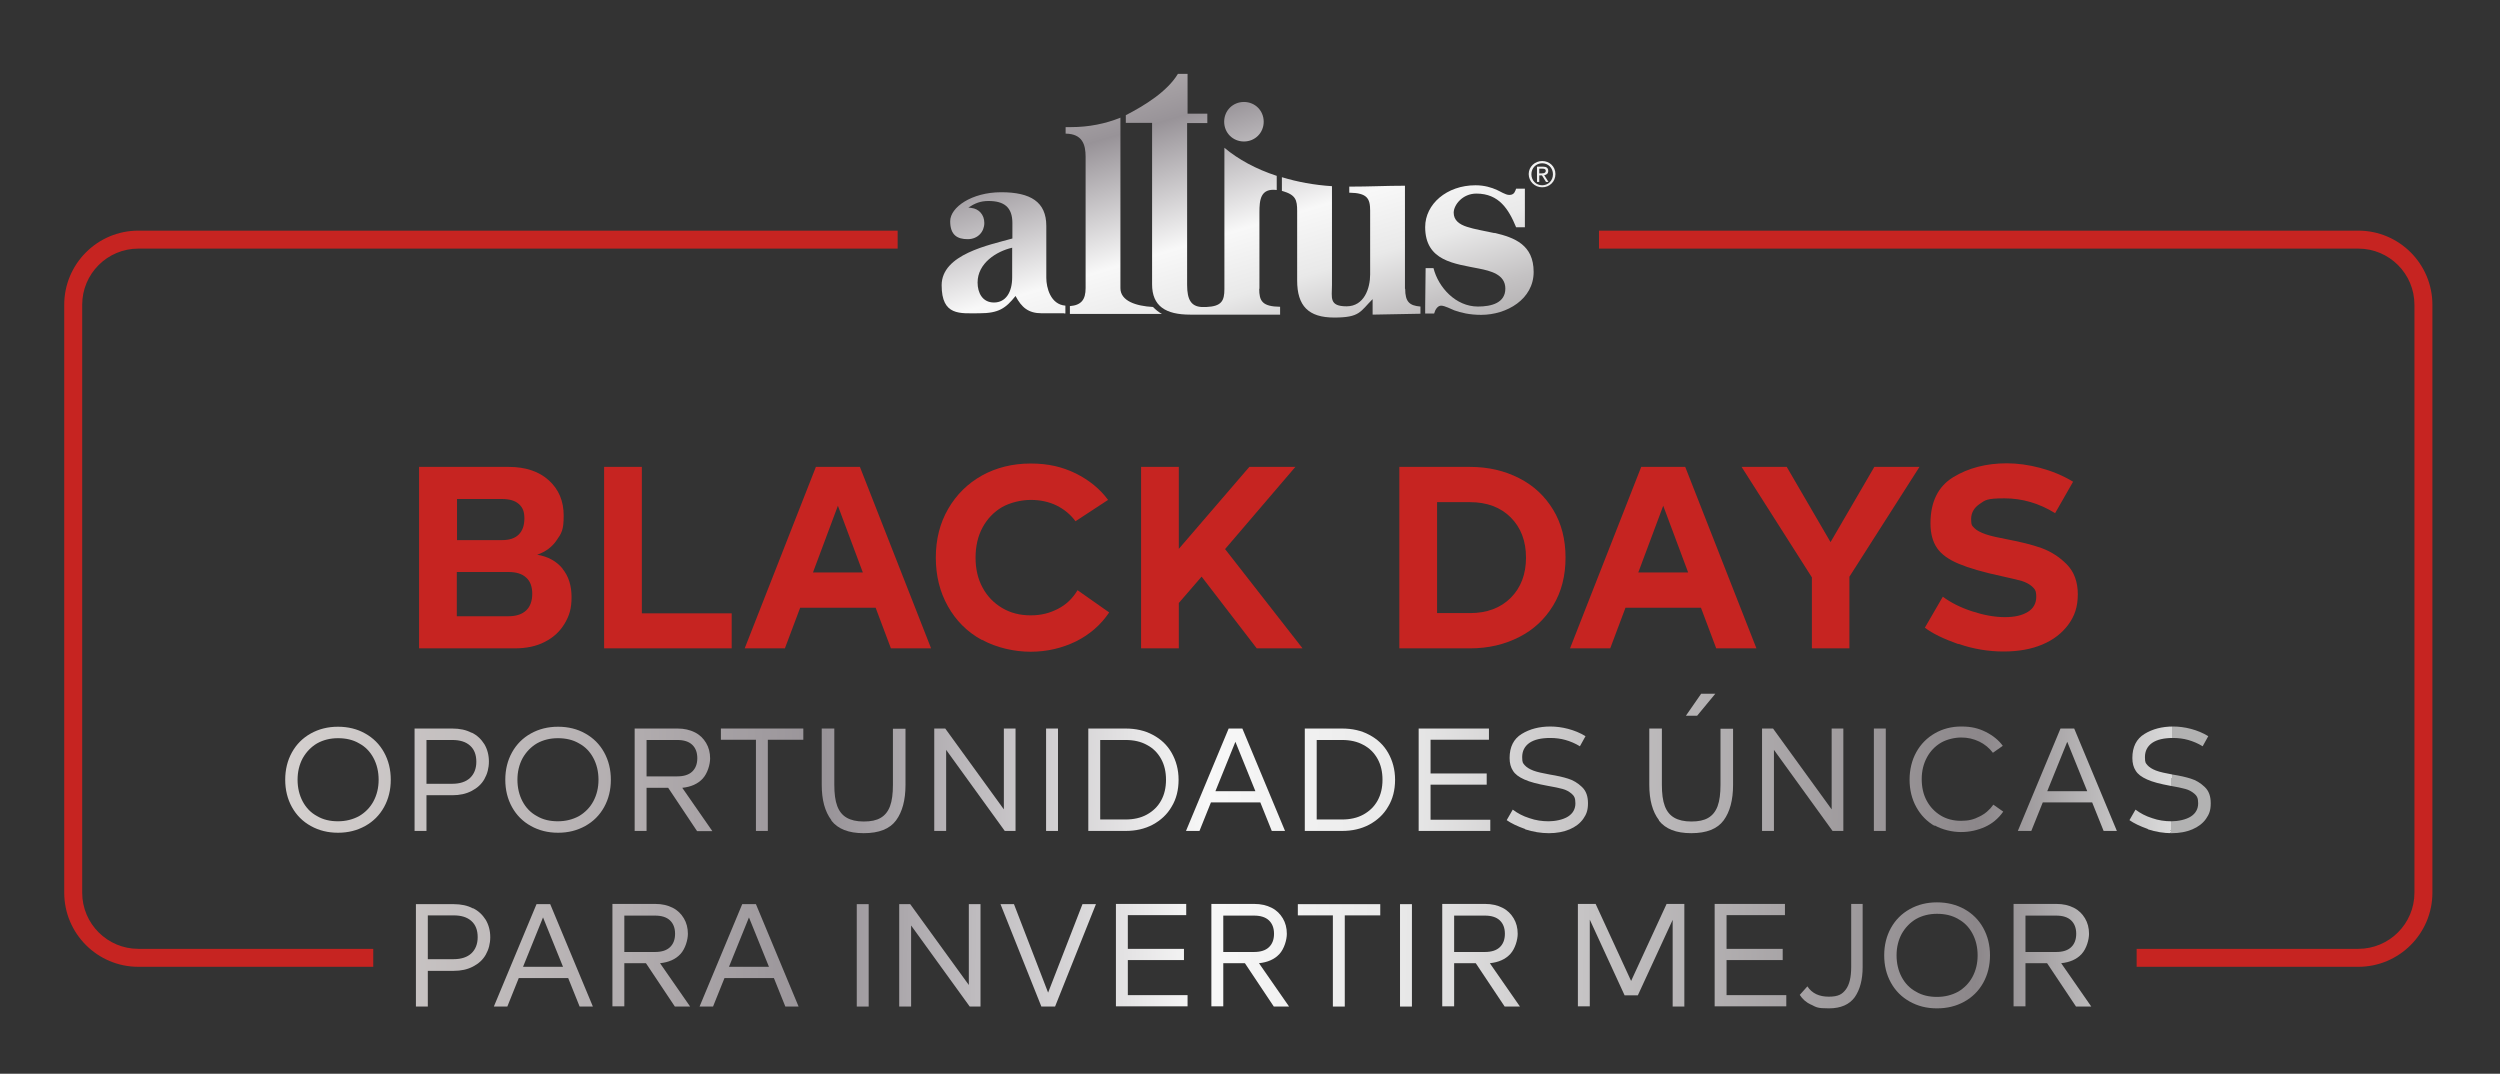 <?xml version="1.0" encoding="UTF-8"?> <svg xmlns="http://www.w3.org/2000/svg" xmlns:xlink="http://www.w3.org/1999/xlink" id="Capa_1" version="1.1" viewBox="0 0 1113.2 478.1"><rect x="0" y="0" width="1113.2" height="478.1" fill="#333333" stroke="none"/><defs><style> .st0 { fill: url(#Plateado); } .st1 { fill: #c62421; } .st2 { fill: url(#Plateado5); } .st3 { fill: url(#Plateado6); } .st4 { fill: url(#Plateado7); } .st5 { fill: url(#Plateado8); } .st6 { fill: url(#Plateado4); } .st7 { fill: url(#Plateado9); } .st8 { fill: url(#Plateado2); } .st9 { fill: url(#Plateado3); } .st10 { fill: url(#Plateado1); } .st11 { fill: url(#Plateado22); } .st12 { fill: url(#Plateado21); } .st13 { fill: url(#Plateado24); } .st14 { fill: url(#Plateado26); } .st15 { fill: url(#Plateado20); } .st16 { fill: url(#Plateado25); } .st17 { fill: url(#Plateado11); } .st18 { fill: url(#Plateado12); } .st19 { fill: url(#Plateado15); } .st20 { fill: url(#Plateado10); } .st21 { fill: url(#Plateado13); } .st22 { fill: url(#Plateado16); } .st23 { fill: url(#Plateado19); } .st24 { fill: url(#Plateado14); } .st25 { fill: url(#Plateado17); } .st26 { fill: url(#Plateado23); } .st27 { fill: url(#Plateado18); } .st28 { fill: url(#Plateado27); } .st29 { fill: url(#Plateado29); } .st30 { fill: url(#Plateado28); } .st31 { fill: url(#Plateado40); } .st32 { fill: url(#Plateado42); } .st33 { fill: url(#Plateado41); } .st34 { fill: url(#Plateado43); } .st35 { fill: url(#Plateado37); } .st36 { fill: url(#Plateado38); } .st37 { fill: url(#Plateado39); } .st38 { fill: url(#Plateado35); } .st39 { fill: url(#Plateado36); } .st40 { fill: url(#Plateado34); } .st41 { fill: url(#Plateado33); } .st42 { fill: url(#Plateado32); } .st43 { fill: url(#Plateado31); } .st44 { fill: url(#Plateado30); } </style><linearGradient id="Plateado" x1="110" y1="346.4" x2="966.6" y2="362.4" gradientUnits="userSpaceOnUse"><stop offset="0" stop-color="#eeebe9"></stop><stop offset="0" stop-color="#e7e3e0"></stop><stop offset="0" stop-color="#d8d4d2"></stop><stop offset=".2" stop-color="#b2adaf"></stop><stop offset=".3" stop-color="#989398"></stop><stop offset=".5" stop-color="#f8f8f8"></stop><stop offset=".6" stop-color="#e9e9e9"></stop><stop offset=".7" stop-color="#c4c2c3"></stop><stop offset=".9" stop-color="#8c878a"></stop><stop offset="1" stop-color="#dadada"></stop><stop offset="1" stop-color="#b2b2b2"></stop></linearGradient><linearGradient id="Plateado1" data-name="Plateado" x1="110" y1="345.6" x2="966.7" y2="361.6" xlink:href="#Plateado"></linearGradient><linearGradient id="Plateado2" data-name="Plateado" x1="110.1" y1="344.6" x2="966.7" y2="360.6" xlink:href="#Plateado"></linearGradient><linearGradient id="Plateado3" data-name="Plateado" x1="110.1" y1="343.8" x2="966.7" y2="359.7" xlink:href="#Plateado"></linearGradient><linearGradient id="Plateado4" data-name="Plateado" x1="110.1" y1="342.8" x2="966.7" y2="358.7" xlink:href="#Plateado"></linearGradient><linearGradient id="Plateado5" data-name="Plateado" x1="110.1" y1="342.3" x2="966.7" y2="358.3" xlink:href="#Plateado"></linearGradient><linearGradient id="Plateado6" data-name="Plateado" x1="110.1" y1="341.1" x2="966.7" y2="357.1" xlink:href="#Plateado"></linearGradient><linearGradient id="Plateado7" data-name="Plateado" x1="110.1" y1="340.5" x2="966.8" y2="356.5" xlink:href="#Plateado"></linearGradient><linearGradient id="Plateado8" data-name="Plateado" x1="110.1" y1="340" x2="966.8" y2="356" xlink:href="#Plateado"></linearGradient><linearGradient id="Plateado9" data-name="Plateado" x1="110.2" y1="339.2" x2="966.8" y2="355.1" xlink:href="#Plateado"></linearGradient><linearGradient id="Plateado10" data-name="Plateado" x1="110.2" y1="338.2" x2="966.8" y2="354.2" xlink:href="#Plateado"></linearGradient><linearGradient id="Plateado11" data-name="Plateado" x1="110.2" y1="337.2" x2="966.8" y2="353.1" xlink:href="#Plateado"></linearGradient><linearGradient id="Plateado12" data-name="Plateado" x1="110.2" y1="336.4" x2="966.8" y2="352.3" xlink:href="#Plateado"></linearGradient><linearGradient id="Plateado13" data-name="Plateado" x1="110.4" y1="327.8" x2="967" y2="343.8" xlink:href="#Plateado"></linearGradient><linearGradient id="Plateado14" data-name="Plateado" x1="110.2" y1="334.3" x2="966.9" y2="350.2" xlink:href="#Plateado"></linearGradient><linearGradient id="Plateado15" data-name="Plateado" x1="110.3" y1="333.6" x2="966.9" y2="349.6" xlink:href="#Plateado"></linearGradient><linearGradient id="Plateado16" data-name="Plateado" x1="110.3" y1="333" x2="966.9" y2="348.9" xlink:href="#Plateado"></linearGradient><linearGradient id="Plateado17" data-name="Plateado" x1="110.3" y1="332.3" x2="966.9" y2="348.2" xlink:href="#Plateado"></linearGradient><linearGradient id="Plateado18" data-name="Plateado" x1="110.3" y1="331.2" x2="966.9" y2="347.2" xlink:href="#Plateado"></linearGradient><linearGradient id="Plateado19" data-name="Plateado" x1="108.6" y1="423.8" x2="965.2" y2="439.7" xlink:href="#Plateado"></linearGradient><linearGradient id="Plateado20" data-name="Plateado" x1="108.6" y1="423" x2="965.2" y2="439" xlink:href="#Plateado"></linearGradient><linearGradient id="Plateado21" data-name="Plateado" x1="108.6" y1="422.1" x2="965.2" y2="438.1" xlink:href="#Plateado"></linearGradient><linearGradient id="Plateado22" data-name="Plateado" x1="108.6" y1="421.3" x2="965.3" y2="437.3" xlink:href="#Plateado"></linearGradient><linearGradient id="Plateado23" data-name="Plateado" x1="108.6" y1="420.2" x2="965.3" y2="436.2" xlink:href="#Plateado"></linearGradient><linearGradient id="Plateado24" data-name="Plateado" x1="108.7" y1="419.6" x2="965.3" y2="435.5" xlink:href="#Plateado"></linearGradient><linearGradient id="Plateado25" data-name="Plateado" x1="108.7" y1="418.5" x2="965.3" y2="434.5" xlink:href="#Plateado"></linearGradient><linearGradient id="Plateado26" data-name="Plateado" x1="108.7" y1="417.8" x2="965.3" y2="433.8" xlink:href="#Plateado"></linearGradient><linearGradient id="Plateado27" data-name="Plateado" x1="108.7" y1="417.2" x2="965.3" y2="433.1" xlink:href="#Plateado"></linearGradient><linearGradient id="Plateado28" data-name="Plateado" x1="108.7" y1="416.1" x2="965.3" y2="432.1" xlink:href="#Plateado"></linearGradient><linearGradient id="Plateado29" data-name="Plateado" x1="108.7" y1="415.7" x2="965.4" y2="431.7" xlink:href="#Plateado"></linearGradient><linearGradient id="Plateado30" data-name="Plateado" x1="108.7" y1="415.2" x2="965.4" y2="431.2" xlink:href="#Plateado"></linearGradient><linearGradient id="Plateado31" data-name="Plateado" x1="108.8" y1="413.8" x2="965.4" y2="429.8" xlink:href="#Plateado"></linearGradient><linearGradient id="Plateado32" data-name="Plateado" x1="108.8" y1="412.9" x2="965.4" y2="428.8" xlink:href="#Plateado"></linearGradient><linearGradient id="Plateado33" data-name="Plateado" x1="108.8" y1="412.5" x2="965.4" y2="428.5" xlink:href="#Plateado"></linearGradient><linearGradient id="Plateado34" data-name="Plateado" x1="108.8" y1="411.3" x2="965.4" y2="427.3" xlink:href="#Plateado"></linearGradient><linearGradient id="Plateado35" data-name="Plateado" x1="108.8" y1="410.5" x2="965.5" y2="426.5" xlink:href="#Plateado"></linearGradient><linearGradient id="Plateado36" data-name="Plateado" x1="527" y1="-35.9" x2="606.8" y2="231.5" xlink:href="#Plateado"></linearGradient><linearGradient id="Plateado37" data-name="Plateado" x1="454.7" y1="-14.3" x2="534.5" y2="253" xlink:href="#Plateado"></linearGradient><linearGradient id="Plateado38" data-name="Plateado" x1="408.5" y1="-.5" x2="488.3" y2="266.8" xlink:href="#Plateado"></linearGradient><linearGradient id="Plateado39" data-name="Plateado" x1="556.6" y1="-44.7" x2="636.4" y2="222.6" xlink:href="#Plateado"></linearGradient><linearGradient id="Plateado40" data-name="Plateado" x1="605.6" y1="-59.4" x2="685.4" y2="208" xlink:href="#Plateado"></linearGradient><linearGradient id="Plateado41" data-name="Plateado" x1="501.4" y1="-28.3" x2="581.2" y2="239.1" xlink:href="#Plateado"></linearGradient><linearGradient id="Plateado42" data-name="Plateado" x1="642.5" y1="-70.4" x2="722.3" y2="197" xlink:href="#Plateado"></linearGradient><linearGradient id="Plateado43" data-name="Plateado" x1="642.5" y1="-70.4" x2="722.3" y2="197" xlink:href="#Plateado"></linearGradient></defs><g><g><path class="st0" d="M138.4,367.8c-3.6-2-6.4-4.8-8.4-8.4-2-3.6-3-7.7-3-12.2s1-8.6,3-12.2c2-3.6,4.8-6.4,8.4-8.4,3.6-2,7.6-3,12.1-3s8.6,1,12.1,3c3.6,2,6.4,4.8,8.4,8.4,2,3.6,3,7.7,3,12.2s-1,8.6-3,12.2c-2,3.6-4.8,6.4-8.4,8.4-3.6,2-7.6,3-12.1,3s-8.5-1-12.1-3ZM159.9,363.4c2.7-1.6,4.9-3.8,6.4-6.6,1.5-2.8,2.3-6,2.3-9.6s-.8-6.9-2.3-9.7c-1.5-2.8-3.6-5-6.4-6.5-2.7-1.6-5.9-2.3-9.4-2.3s-6.6.8-9.3,2.3c-2.7,1.6-4.8,3.8-6.4,6.6-1.5,2.8-2.3,6-2.3,9.6s.8,6.9,2.3,9.7c1.5,2.8,3.6,5,6.4,6.5,2.7,1.6,5.8,2.3,9.3,2.3s6.6-.8,9.4-2.3Z"></path><path class="st10" d="M210,326.2c2.5,1.2,4.3,3,5.7,5.2,1.3,2.2,2,4.8,2,7.7s-.7,5.5-2,7.8c-1.3,2.3-3.2,4-5.7,5.3-2.5,1.3-5.3,1.9-8.6,1.9h-11.5v15.9h-5.3v-45.6h16.8c3.3,0,6.2.6,8.6,1.9ZM209.3,346.4c1.8-1.7,2.8-4.1,2.8-7.2s-.9-5.5-2.8-7.2c-1.9-1.7-4.5-2.5-7.9-2.5h-11.5v19.5h11.5c3.4,0,6.1-.9,7.9-2.6Z"></path><path class="st8" d="M236.4,367.8c-3.6-2-6.4-4.8-8.4-8.4-2-3.6-3-7.7-3-12.2s1-8.6,3-12.2c2-3.6,4.8-6.4,8.4-8.4,3.6-2,7.6-3,12.1-3s8.6,1,12.1,3c3.6,2,6.4,4.8,8.4,8.4,2,3.6,3,7.7,3,12.2s-1,8.6-3,12.2c-2,3.6-4.8,6.4-8.4,8.4-3.6,2-7.6,3-12.1,3s-8.5-1-12.1-3ZM257.8,363.4c2.7-1.6,4.9-3.8,6.4-6.6,1.5-2.8,2.3-6,2.3-9.6s-.8-6.9-2.3-9.7c-1.5-2.8-3.6-5-6.4-6.5-2.7-1.6-5.9-2.3-9.4-2.3s-6.6.8-9.3,2.3c-2.7,1.6-4.8,3.8-6.4,6.6-1.5,2.8-2.3,6-2.3,9.6s.8,6.9,2.3,9.7c1.5,2.8,3.6,5,6.4,6.5,2.7,1.6,5.8,2.3,9.3,2.3s6.6-.8,9.4-2.3Z"></path><path class="st9" d="M297.5,350.8h-9.6v19.2h-5.3v-45.6h19.1c3,0,5.5.6,7.7,1.7,2.2,1.1,3.8,2.7,5,4.7,1.2,2,1.8,4.3,1.8,6.9s-1.1,6.6-3.3,9c-2.2,2.4-5.3,3.7-9.1,4.1l13.4,19.3h-6.8l-12.8-19.2ZM287.9,345.7h13.7c2.9,0,5.1-.7,6.6-2.1,1.5-1.4,2.3-3.4,2.3-6s-.8-4.6-2.3-6c-1.5-1.4-3.7-2.1-6.6-2.1h-13.7v16.2Z"></path><path class="st6" d="M357.6,329.4h-15.7v40.6h-5.3v-40.6h-15.6v-5h36.7v5Z"></path><path class="st2" d="M370.2,365.2c-2.9-3.8-4.3-9-4.3-15.8v-25h5.6v25c0,4,.4,7.1,1.3,9.5.9,2.4,2.3,4.1,4.2,5.2,1.9,1.1,4.4,1.7,7.6,1.7s5.6-.5,7.5-1.6c1.9-1.1,3.3-2.8,4.2-5.2.9-2.4,1.3-5.6,1.3-9.5v-25h5.6v25c0,6.7-1.4,12-4.2,15.8-2.8,3.8-7.6,5.7-14.4,5.7s-11.5-1.9-14.4-5.6Z"></path><path class="st3" d="M452.2,324.4v45.6h-4.8l-26.1-36.1v36.1h-5.3v-45.6h4.9l26.1,36v-36h5.3Z"></path><path class="st4" d="M471.1,370h-5.3v-45.6h5.3v45.6Z"></path><path class="st5" d="M513.3,327.2c3.6,1.9,6.4,4.5,8.4,8,2,3.5,3.1,7.5,3.1,12s-1,8.6-3.1,12c-2,3.5-4.9,6.1-8.4,8-3.6,1.9-7.6,2.8-12.1,2.8h-16.6v-45.6h16.6c4.5,0,8.6.9,12.1,2.8ZM510.7,362.7c2.7-1.5,4.8-3.5,6.3-6.2,1.5-2.7,2.2-5.8,2.2-9.3s-.7-6.6-2.2-9.3c-1.5-2.7-3.6-4.8-6.3-6.2-2.7-1.5-5.9-2.2-9.5-2.2h-11.3v35.4h11.3c3.6,0,6.8-.7,9.5-2.2Z"></path><path class="st7" d="M561,357.3h-21.8l-5.1,12.7h-6l19-45.6h6.1l19,45.6h-5.9l-5.1-12.7ZM559,352.3l-8.9-22-8.9,22h17.8Z"></path><path class="st20" d="M609.7,327.2c3.6,1.9,6.4,4.5,8.4,8,2,3.5,3.1,7.5,3.1,12s-1,8.6-3.1,12c-2,3.5-4.9,6.1-8.4,8-3.6,1.9-7.6,2.8-12.1,2.8h-16.6v-45.6h16.6c4.5,0,8.6.9,12.1,2.8ZM607.1,362.7c2.7-1.5,4.8-3.5,6.3-6.2,1.5-2.7,2.2-5.8,2.2-9.3s-.7-6.6-2.2-9.3c-1.5-2.7-3.6-4.8-6.3-6.2-2.7-1.5-5.9-2.2-9.5-2.2h-11.3v35.4h11.3c3.6,0,6.8-.7,9.5-2.2Z"></path><path class="st17" d="M663.6,365v5h-31.9v-45.6h31.3v5h-26v15h25v5h-25v15.6h26.5Z"></path><path class="st18" d="M679,369.1c-3.4-1.2-6.1-2.5-8.1-3.9l2.7-4.7c2.1,1.6,4.5,2.9,7.4,3.8,2.8,1,5.7,1.4,8.6,1.4s6.4-.7,8.6-2.1c2.2-1.4,3.3-3.4,3.3-5.9s-.6-3.3-1.7-4.3c-1.2-1-2.5-1.7-4-2.1-1.5-.4-3.7-.9-6.7-1.4-4.4-.8-7.9-1.7-10.3-2.8-2.5-1.1-4.2-2.4-5.1-3.9-1-1.5-1.5-3.4-1.5-5.7,0-4.9,1.8-8.5,5.4-10.7,3.6-2.2,7.8-3.3,12.8-3.3s10.9,1.4,15.6,4.3l-2.5,4.5c-2.1-1.3-4.3-2.2-6.4-2.8-2.1-.6-4.4-.9-6.8-.9-4,0-7.1.7-9.3,2.2-2.1,1.5-3.2,3.6-3.2,6.3s.4,2.7,1.1,3.6c.8.9,2,1.7,3.8,2.4,1.8.7,4.3,1.2,7.5,1.8,3.1.5,5.8,1.1,8,1.8,2.3.7,4.3,1.9,6.2,3.7s2.7,4.2,2.7,7.3-.7,4.9-2.1,6.9c-1.4,2-3.5,3.6-6.1,4.7-2.6,1.1-5.7,1.7-9.2,1.7s-7.1-.6-10.5-1.7Z"></path><path class="st21" d="M738.7,365.2c-2.9-3.8-4.3-9-4.3-15.8v-25h5.6v25c0,4,.4,7.1,1.3,9.5.9,2.4,2.3,4.1,4.2,5.2,1.9,1.1,4.4,1.7,7.6,1.7s5.6-.5,7.5-1.6c1.9-1.1,3.3-2.8,4.2-5.2.9-2.4,1.3-5.6,1.3-9.5v-25h5.6v25c0,6.7-1.4,12-4.2,15.8-2.8,3.8-7.6,5.7-14.4,5.7s-11.5-1.9-14.4-5.6ZM757.5,308.9h6.3l-8.1,9.8h-5l6.8-9.8Z"></path><path class="st24" d="M820.8,324.4v45.6h-4.8l-26.1-36.1v36.1h-5.3v-45.6h4.9l26.1,36v-36h5.3Z"></path><path class="st19" d="M839.7,370h-5.3v-45.6h5.3v45.6Z"></path><path class="st22" d="M861.5,367.8c-3.5-2-6.2-4.8-8.2-8.4-2-3.6-3-7.7-3-12.2s1-8.7,3-12.3,4.8-6.4,8.3-8.4c3.5-2,7.4-3,11.8-3s7.6.8,10.8,2.4c3.2,1.6,5.8,3.7,7.6,6.2l-4.4,3.1c-1.6-2.1-3.6-3.8-6.1-5-2.5-1.2-5.1-1.8-8-1.8s-6.4.8-9,2.3c-2.7,1.6-4.8,3.8-6.3,6.6-1.5,2.8-2.3,6-2.3,9.6s.7,6.8,2.2,9.6c1.5,2.8,3.6,5,6.2,6.6,2.6,1.6,5.7,2.4,9.1,2.4s5.7-.6,8.2-1.9c2.5-1.2,4.6-3,6.2-5.3l4.4,3.1c-2.1,3-4.8,5.3-8.1,6.8s-6.9,2.3-10.7,2.3-8.3-1-11.8-3Z"></path><path class="st25" d="M931.4,357.3h-21.8l-5.1,12.7h-6l19-45.6h6.1l19,45.6h-5.9l-5.1-12.7ZM929.4,352.3l-8.9-22-8.9,22h17.8Z"></path><path class="st27" d="M956.3,369.1c-3.4-1.2-6.1-2.5-8.1-3.9l2.7-4.7c2.1,1.6,4.5,2.9,7.4,3.8,2.8,1,5.7,1.4,8.6,1.4s6.4-.7,8.6-2.1c2.2-1.4,3.3-3.4,3.3-5.9s-.6-3.3-1.7-4.3c-1.2-1-2.5-1.7-4-2.1-1.5-.4-3.7-.9-6.7-1.4-4.4-.8-7.9-1.7-10.3-2.8-2.5-1.1-4.2-2.4-5.1-3.9-1-1.5-1.5-3.4-1.5-5.7,0-4.9,1.8-8.5,5.4-10.7,3.6-2.2,7.8-3.3,12.8-3.3s10.9,1.4,15.6,4.3l-2.5,4.5c-2.1-1.3-4.3-2.2-6.4-2.8-2.1-.6-4.4-.9-6.8-.9-4,0-7.1.7-9.3,2.2-2.1,1.5-3.2,3.6-3.2,6.3s.4,2.7,1.1,3.6c.8.9,2,1.7,3.8,2.4,1.8.7,4.3,1.2,7.5,1.8,3.1.5,5.8,1.1,8,1.8,2.3.7,4.3,1.9,6.2,3.7s2.7,4.2,2.7,7.3-.7,4.9-2.1,6.9c-1.4,2-3.5,3.6-6.1,4.7-2.6,1.1-5.7,1.7-9.2,1.7s-7.1-.6-10.5-1.7Z"></path><path class="st23" d="M210.6,404.4c2.5,1.2,4.3,3,5.7,5.2,1.3,2.2,2,4.8,2,7.7s-.7,5.5-2,7.8c-1.3,2.3-3.2,4-5.7,5.3-2.5,1.3-5.3,1.9-8.6,1.9h-11.5v15.9h-5.3v-45.6h16.8c3.3,0,6.2.6,8.6,1.9ZM209.9,424.5c1.8-1.7,2.8-4.1,2.8-7.2s-.9-5.5-2.8-7.2c-1.9-1.7-4.5-2.5-7.9-2.5h-11.5v19.5h11.5c3.4,0,6.1-.9,7.9-2.6Z"></path><path class="st15" d="M252.8,435.5h-21.8l-5.1,12.7h-6l19-45.6h6.1l19,45.6h-5.9l-5.1-12.7ZM250.7,430.5l-8.9-22-8.9,22h17.8Z"></path><path class="st12" d="M287.6,428.9h-9.6v19.2h-5.3v-45.6h19.1c3,0,5.5.6,7.7,1.7,2.2,1.1,3.8,2.7,5,4.7,1.2,2,1.8,4.3,1.8,6.9s-1.1,6.6-3.3,9c-2.2,2.4-5.3,3.7-9.1,4.1l13.4,19.3h-6.8l-12.8-19.2ZM278,423.9h13.7c2.9,0,5.1-.7,6.6-2.1,1.5-1.4,2.3-3.4,2.3-6s-.8-4.6-2.3-6c-1.5-1.4-3.7-2.1-6.6-2.1h-13.7v16.2Z"></path><path class="st11" d="M344.4,435.5h-21.8l-5.1,12.7h-6l19-45.6h6.1l19,45.6h-5.9l-5.1-12.7ZM342.4,430.5l-8.9-22-8.9,22h17.8Z"></path><path class="st26" d="M386.8,448.2h-5.3v-45.6h5.3v45.6Z"></path><path class="st13" d="M436.6,402.6v45.6h-4.8l-26.1-36.1v36.1h-5.3v-45.6h4.9l26.1,36v-36h5.3Z"></path><path class="st16" d="M488,402.6l-18.2,45.6h-6.1l-18.2-45.6h6l15.2,39.4,15.3-39.4h5.9Z"></path><path class="st14" d="M528.8,443.1v5h-31.9v-45.6h31.3v5h-26v15h25v5h-25v15.6h26.5Z"></path><path class="st28" d="M554.3,428.9h-9.6v19.2h-5.3v-45.6h19.1c3,0,5.5.6,7.7,1.7,2.2,1.1,3.8,2.7,5,4.7,1.2,2,1.8,4.3,1.8,6.9s-1.1,6.6-3.3,9c-2.2,2.4-5.3,3.7-9.1,4.1l13.4,19.3h-6.8l-12.8-19.2ZM544.7,423.9h13.7c2.9,0,5.1-.7,6.6-2.1,1.5-1.4,2.3-3.4,2.3-6s-.8-4.6-2.3-6c-1.5-1.4-3.7-2.1-6.6-2.1h-13.7v16.2Z"></path><path class="st30" d="M614.5,407.6h-15.7v40.6h-5.3v-40.6h-15.6v-5h36.7v5Z"></path><path class="st29" d="M628.7,448.2h-5.3v-45.6h5.3v45.6Z"></path><path class="st44" d="M657.1,428.9h-9.6v19.2h-5.3v-45.6h19.1c3,0,5.5.6,7.7,1.7,2.2,1.1,3.8,2.7,5,4.7,1.2,2,1.8,4.3,1.8,6.9s-1.1,6.6-3.3,9c-2.2,2.4-5.3,3.7-9.1,4.1l13.4,19.3h-6.8l-12.8-19.2ZM647.5,423.9h13.7c2.9,0,5.1-.7,6.6-2.1,1.5-1.4,2.3-3.4,2.3-6s-.8-4.6-2.3-6c-1.5-1.4-3.7-2.1-6.6-2.1h-13.7v16.2Z"></path><path class="st43" d="M750.1,448.2h-5.3v-38.6l-15.5,33.6h-5.9l-15.5-33.7v38.6h-5.3v-45.6h7.9l15.8,34.3,15.8-34.3h7.9v45.6Z"></path><path class="st42" d="M795.4,443.1v5h-31.9v-45.6h31.3v5h-26v15h25v5h-25v15.6h26.5Z"></path><path class="st41" d="M806.5,447.4c-2.2-1-3.9-2.5-5.1-4.4l3.4-3.8c2,3.1,5.2,4.6,9.5,4.6s6-1.1,7.6-3.2c1.6-2.1,2.4-5.5,2.4-10v-28.1h5.1v28.1c0,5.6-1.2,10.1-3.5,13.4-2.4,3.3-6.2,5-11.5,5s-5.6-.5-7.8-1.6Z"></path><path class="st40" d="M850.4,446c-3.6-2-6.4-4.8-8.4-8.4-2-3.6-3-7.7-3-12.2s1-8.6,3-12.2c2-3.6,4.8-6.4,8.4-8.4,3.6-2,7.6-3,12.1-3s8.6,1,12.2,3c3.6,2,6.4,4.8,8.4,8.4,2,3.6,3,7.7,3,12.2s-1,8.6-3,12.2c-2,3.6-4.8,6.4-8.4,8.4-3.6,2-7.6,3-12.2,3s-8.5-1-12.1-3ZM871.9,441.6c2.7-1.6,4.9-3.8,6.4-6.6,1.5-2.8,2.3-6,2.3-9.6s-.8-6.9-2.3-9.7c-1.5-2.8-3.6-5-6.4-6.5-2.7-1.6-5.9-2.3-9.4-2.3s-6.6.8-9.3,2.3c-2.7,1.6-4.8,3.8-6.4,6.6-1.5,2.8-2.3,6-2.3,9.6s.8,6.9,2.3,9.7c1.5,2.8,3.6,5,6.4,6.5,2.7,1.6,5.8,2.3,9.3,2.3s6.6-.8,9.4-2.3Z"></path><path class="st38" d="M911.5,428.9h-9.6v19.2h-5.3v-45.6h19.1c3,0,5.5.6,7.7,1.7s3.8,2.7,5,4.7c1.2,2,1.8,4.3,1.8,6.9s-1.1,6.6-3.3,9c-2.2,2.4-5.3,3.7-9.1,4.1l13.4,19.3h-6.8l-12.8-19.2ZM901.9,423.9h13.7c2.9,0,5.1-.7,6.6-2.1,1.5-1.4,2.3-3.4,2.3-6s-.8-4.6-2.3-6c-1.5-1.4-3.7-2.1-6.6-2.1h-13.7v16.2Z"></path></g><g><path class="st1" d="M250.5,253.3c2.7,3.3,4,7.5,4,12.6s-1,8.3-3.1,11.8c-2.1,3.5-5,6.2-8.8,8.1-3.8,2-8.3,2.9-13.4,2.9h-42.6v-80.8h39.9c7.5,0,13.5,2,17.9,6,4.4,4,6.6,9.2,6.6,15.7s-1,7.9-3.1,10.9c-2,3-4.9,5.2-8.7,6.5,4.8.8,8.6,2.9,11.3,6.2ZM203.5,222.2v18.3h20.1c3.2,0,5.7-.8,7.4-2.5s2.5-4.1,2.5-7.2-.8-4.9-2.5-6.4c-1.7-1.5-4.2-2.2-7.4-2.2h-20.1ZM234.3,271.8c1.8-1.7,2.7-4.2,2.7-7.4s-.9-5.6-2.7-7.2c-1.8-1.7-4.4-2.5-7.9-2.5h-23v19.7h23c3.5,0,6.1-.9,7.9-2.6Z"></path><path class="st1" d="M325.8,273.1v15.6h-56.8v-80.8h16.8v65.2h39.9Z"></path><path class="st1" d="M390,270.6h-33.7l-6.8,18.1h-17.9l31.7-80.8h19.6l31.7,80.8h-17.9l-6.8-18.1ZM384.2,254.9l-11.1-29.7-11.1,29.7h22.2Z"></path><path class="st1" d="M437.1,284.9c-6.4-3.5-11.4-8.5-15-14.9-3.6-6.4-5.4-13.6-5.4-21.7s1.8-15.3,5.5-21.7c3.7-6.4,8.7-11.3,15.1-14.9,6.4-3.5,13.6-5.3,21.6-5.3s14.1,1.5,20.1,4.4c6,3,10.8,6.9,14.4,11.8l-14.5,9.5c-2.2-3-5-5.3-8.4-7-3.5-1.7-7.3-2.5-11.5-2.5s-9,1.1-12.8,3.2c-3.7,2.2-6.6,5.2-8.7,9.1-2.1,3.9-3.1,8.4-3.1,13.4s1,9.4,3.1,13.3c2.1,3.9,5,6.9,8.7,9.1,3.7,2.2,7.9,3.3,12.7,3.3s8.5-1,12.2-2.9c3.7-1.9,6.6-4.7,8.7-8.3l14.1,9.9c-3.7,5.5-8.6,9.8-14.8,12.9-6.2,3-12.9,4.6-20.2,4.6s-15.2-1.8-21.6-5.3Z"></path><path class="st1" d="M535.1,256.7l-10.2,11.8v20.2h-16.8v-80.8h16.8v36.5l31.4-36.5h20.5l-31.3,36.6,34.5,44.2h-20.4l-24.6-32Z"></path><path class="st1" d="M676.4,212.9c6.5,3.3,11.5,8,15.2,14.1,3.7,6.1,5.5,13.2,5.5,21.3s-1.8,15.2-5.5,21.3c-3.7,6.1-8.7,10.8-15.2,14.1-6.5,3.3-13.7,5-21.8,5h-31.5v-80.8h31.5c8.1,0,15.3,1.7,21.8,5ZM672.7,266.2c4.5-4.5,6.8-10.5,6.8-17.9s-2.3-13.4-6.8-17.9c-4.5-4.5-10.6-6.8-18.1-6.8h-14.7v49.4h14.7c7.5,0,13.6-2.3,18.1-6.8Z"></path><path class="st1" d="M757.5,270.6h-33.7l-6.8,18.1h-17.9l31.7-80.8h19.6l31.7,80.8h-17.9l-6.8-18.1ZM751.7,254.9l-11.1-29.7-11.1,29.7h22.2Z"></path><path class="st1" d="M823.5,256.8v31.9h-16.7v-31.6l-31.3-49.2h20.1l19.5,33.5,19.5-33.5h20.1l-31.2,48.9Z"></path><path class="st1" d="M872,286.8c-6.5-2.3-11.5-4.7-14.9-7.3l8-13.8c3.5,2.6,7.8,4.8,13,6.5s10.1,2.6,14.6,2.6,7.7-.8,10.2-2.3c2.5-1.5,3.8-3.8,3.8-6.7s-.6-3.4-1.8-4.6c-1.2-1.1-2.8-1.9-4.6-2.5-1.8-.5-4.8-1.2-8.8-2.1-8.5-1.8-14.9-3.7-19.4-5.6-4.5-1.9-7.7-4.2-9.6-7s-2.9-6.4-2.9-11c0-9.5,3.4-16.4,10.1-20.5,6.7-4.1,14.7-6.2,23.9-6.2s20.5,2.7,29.5,8.2l-8,14c-7.1-4.4-14.6-6.6-22.6-6.6s-8.5.8-11,2.5c-2.5,1.7-3.8,3.9-3.8,6.8s.5,2.9,1.5,4c1,1,2.7,1.9,5,2.7,2.3.8,5.6,1.5,9.8,2.3,5.7,1.1,10.7,2.3,14.9,3.8,4.2,1.5,8,3.9,11.3,7.2,3.3,3.3,5,7.8,5,13.4s-1.4,9.7-4.2,13.5c-2.8,3.8-6.6,6.8-11.6,8.9s-10.7,3.1-17.3,3.1-13.5-1.1-20-3.4Z"></path></g></g><g><path class="st39" d="M553.9,63c4.9,0,8.8-3.8,8.8-8.8s-3.9-8.8-8.8-8.8-8.8,3.8-8.8,8.8,3.9,8.8,8.8,8.8Z"></path><path class="st35" d="M513.5,136.7c-7.7-.4-14.6-2.7-14.6-8.4V52.4c-6.7,2.7-14.1,4.2-22,4.2s-1.6,0-2.4,0v2.9c7.5.1,8.9,4.9,8.9,10.3v58.5c0,5.1-1.9,7.6-7,8v3.5h41c-1.5-.8-2.8-1.9-4-3.1Z"></path><path class="st36" d="M465.9,123.9v-23.3c0-10.7-7-15-20.1-15s-22.7,6.7-22.7,12.9,3.2,8,7.8,8,7.4-3.4,7.4-7.2-2.5-6.3-5.7-6.7l-1.4-.2c3-1.9,5.3-2.9,9-2.9,6.8,0,10.6,2.7,10.6,9.8v6.9c-10.3,2.9-31.5,7-31.5,20.8s8.2,12.5,16.8,12.5,11.7-2.2,16.1-7.7c2.7,5.1,5.7,7.7,11.7,7.7h9.8c0,.1.7.1.7.1v-3.5c-6.6-.5-8.5-8-8.5-12.4ZM450.7,123.5c0,6.7-2.9,11.2-8.1,11.2s-7.3-4.4-7.3-8.9c0-8.6,8.4-13.9,15.4-15.5v13.1Z"></path><path class="st37" d="M625.6,128.6v-45.9c-8.4,0-15.8.4-24.8.4v2.7c8,.1,9.3,2.6,9.3,8v28.4c0,6.1-2.6,14.2-10.5,14.2s-6.5-3.9-6.5-9.4v-44.1c-7.9-.5-15.4-1.9-22.3-4v6.1c6.2,1.7,6.8,4,6.8,9v30.9c0,11.3,5,16.5,16.5,16.5s11.5-2.6,17.1-8.2v6.9l21.3-.4v-3.2c-4.9-.4-6.8-2.1-6.8-7.9Z"></path><path class="st31" d="M665.5,103.8c-4.5-1-9-1.7-12.3-2.8-3.4-1.1-5.9-2.9-5.9-6.3s3.9-8.5,10.1-8.5c10.1,0,14.4,7,17.7,15h3.9s0-17.2,0-17.2h-3.9l-.3.8c-.5,1.3-1.2,2-2.8,2s-4.2-1.7-5.4-2.2c-2.4-1.1-5.6-2.1-9.6-2.1-12.8,0-22.4,8.4-22.4,18.6,0,15.2,13.1,16.3,24,18.5,4.9,1,11.7,2.5,11.7,8.9s-6.2,8-12.2,8c-9.9,0-17.6-8.5-19.8-17.1h-3.5l-.2,17.2v3h4c.4-1.6,1.5-3.5,3.1-3.5s4.6,1.6,5.9,2.1c2.8,1,6.7,2,11.9,2,11.5,0,23.4-7,23.4-19.1s-8.5-15.3-17.4-17.4Z"></path><path class="st33" d="M560.8,128.6v-34c0-5.5.4-10.9,7.7-10v-.6h0v-5.7c-9.2-3-17.1-7.3-23.3-12.5v62.9c0,5.2-1.2,7.7-8,8h-2.2c-4.5-.3-6.4-3.1-6.4-9.8V54.8h9v-4.2h-8.8v-17.7h-4.3c-4.8,7.9-14.7,14-23.2,18.4v3.4h11.7v71.9c0,9.7,6,13.5,17,13.5h40v-3.5c-8-.1-9.3-2.6-9.3-8Z"></path><path class="st32" d="M686.7,71.7c-3.2,0-6,2.5-6,5.8s2.7,5.9,6,5.9,5.9-2.5,5.9-5.9-2.7-5.8-5.9-5.8ZM686.7,82.5c-2.7,0-4.8-2.1-4.8-4.9s2.1-4.9,4.8-4.9,4.8,2.1,4.8,4.9-2.1,4.9-4.8,4.9Z"></path><path class="st34" d="M689.4,76.1c0-1.3-.8-1.9-2.4-1.9h-2.6v6.8h1v-2.9h1.2l1.8,2.9h1.1l-1.9-3c1-.1,1.8-.7,1.8-1.9ZM685.4,77.2v-2.1h1.4c1.2,0,1.5.4,1.5,1s-.4,1.1-1.7,1.1h-1.2Z"></path></g><g><path class="st1" d="M36.6,397.5V135.7c0-13.8,11.2-25,25-25h338.1v-8H61.6c-18.2,0-33,14.8-33,33v261.8c0,18.2,14.8,33,33,33h104.6v-8H61.6c-13.8,0-25-11.2-25-25Z"></path><path class="st1" d="M1050.1,102.7h-338.1v8h338.1c13.8,0,25,11.2,25,25v261.8c0,13.8-11.2,25-25,25h-98.7v8h98.7c18.2,0,33-14.8,33-33V135.7c0-18.2-14.8-33-33-33Z"></path></g></svg> 